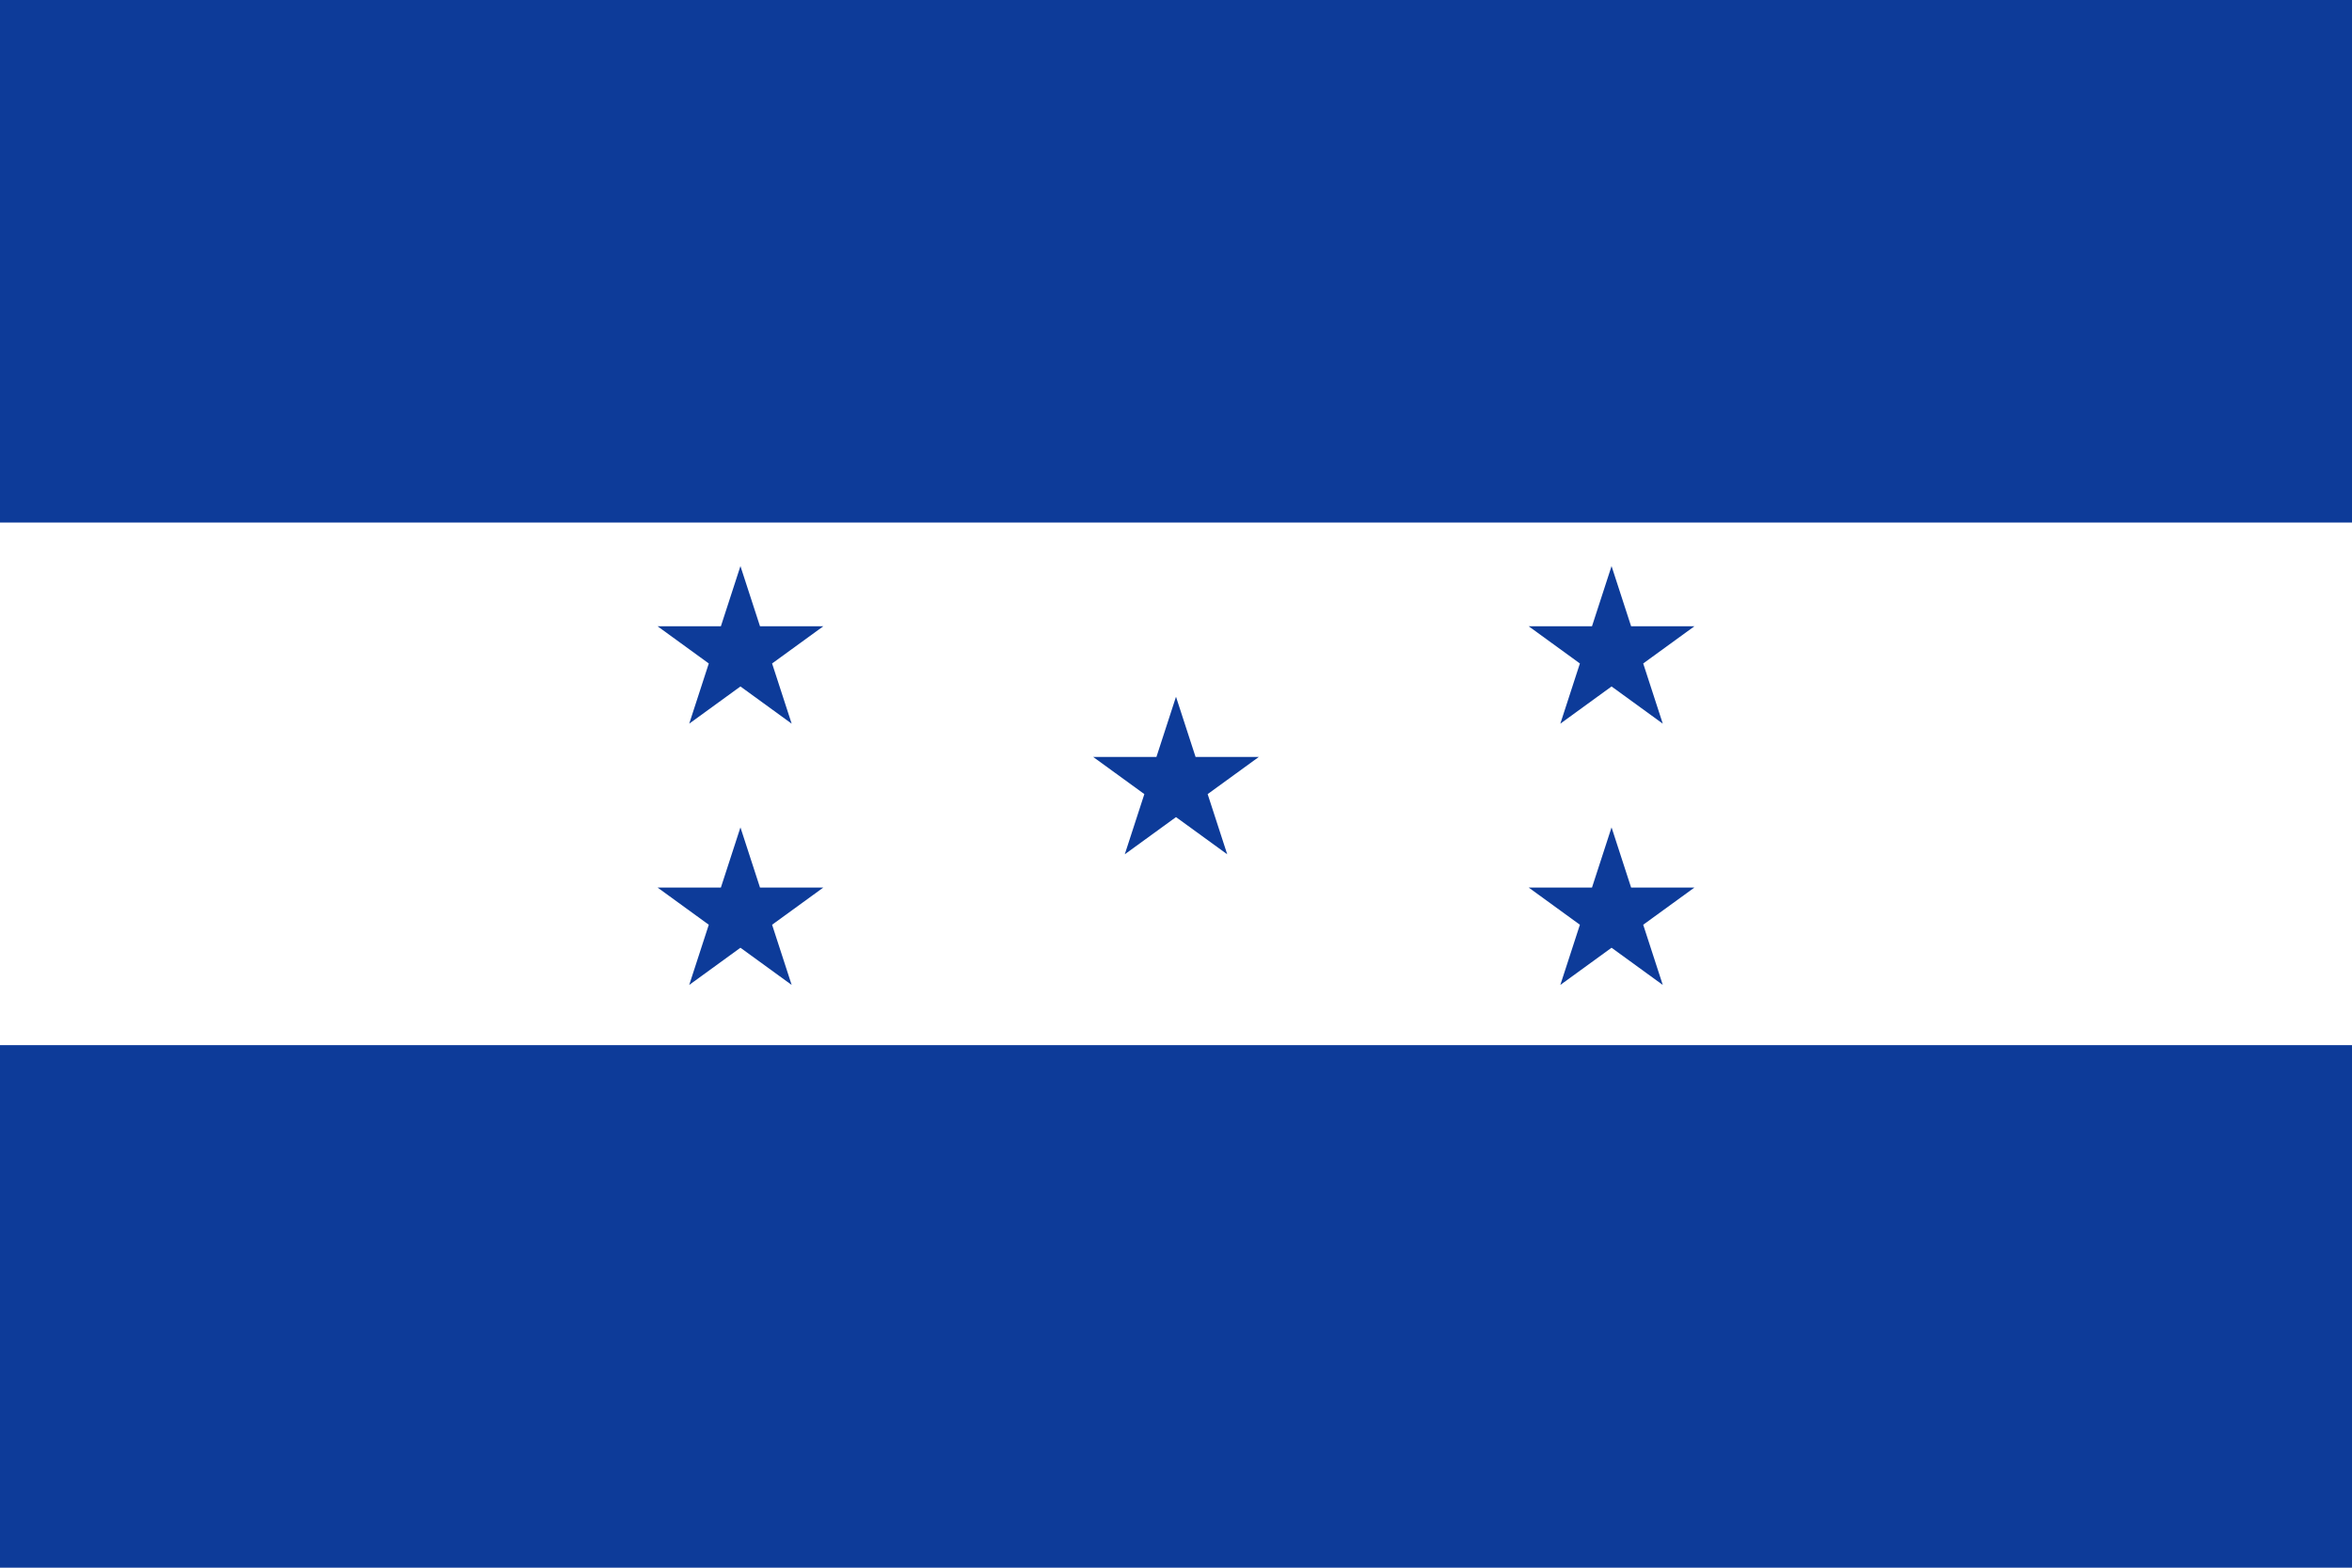 <svg xmlns="http://www.w3.org/2000/svg" xmlns:cc="http://creativecommons.org/ns#" xmlns:rdf="http://www.w3.org/1999/02/22-rdf-syntax-ns#" xmlns:xlink="http://www.w3.org/1999/xlink" width="900" height="600" fill="#0d3b99" viewBox="0 0 54 36"><path d="m0 0h54v36h-54z" fill="#ffffff" stroke-width=".866"></path><path d="m0 0h54v12h-54zm0 24h54v12h-54z" stroke-width=".866"></path><g id="g" transform="translate(-9)"><path id="s" d="m26 13 1.176 3.618-3.078-2.236h3.804l-3.078 2.236z"></path><use y="6" width="100%" height="100%" xlink:href="#s"></use></g><use transform="translate(-9)" x="10" y="3" width="100%" height="100%" xlink:href="#s"></use><use x="20" width="100%" height="100%" xlink:href="#g"></use></svg>